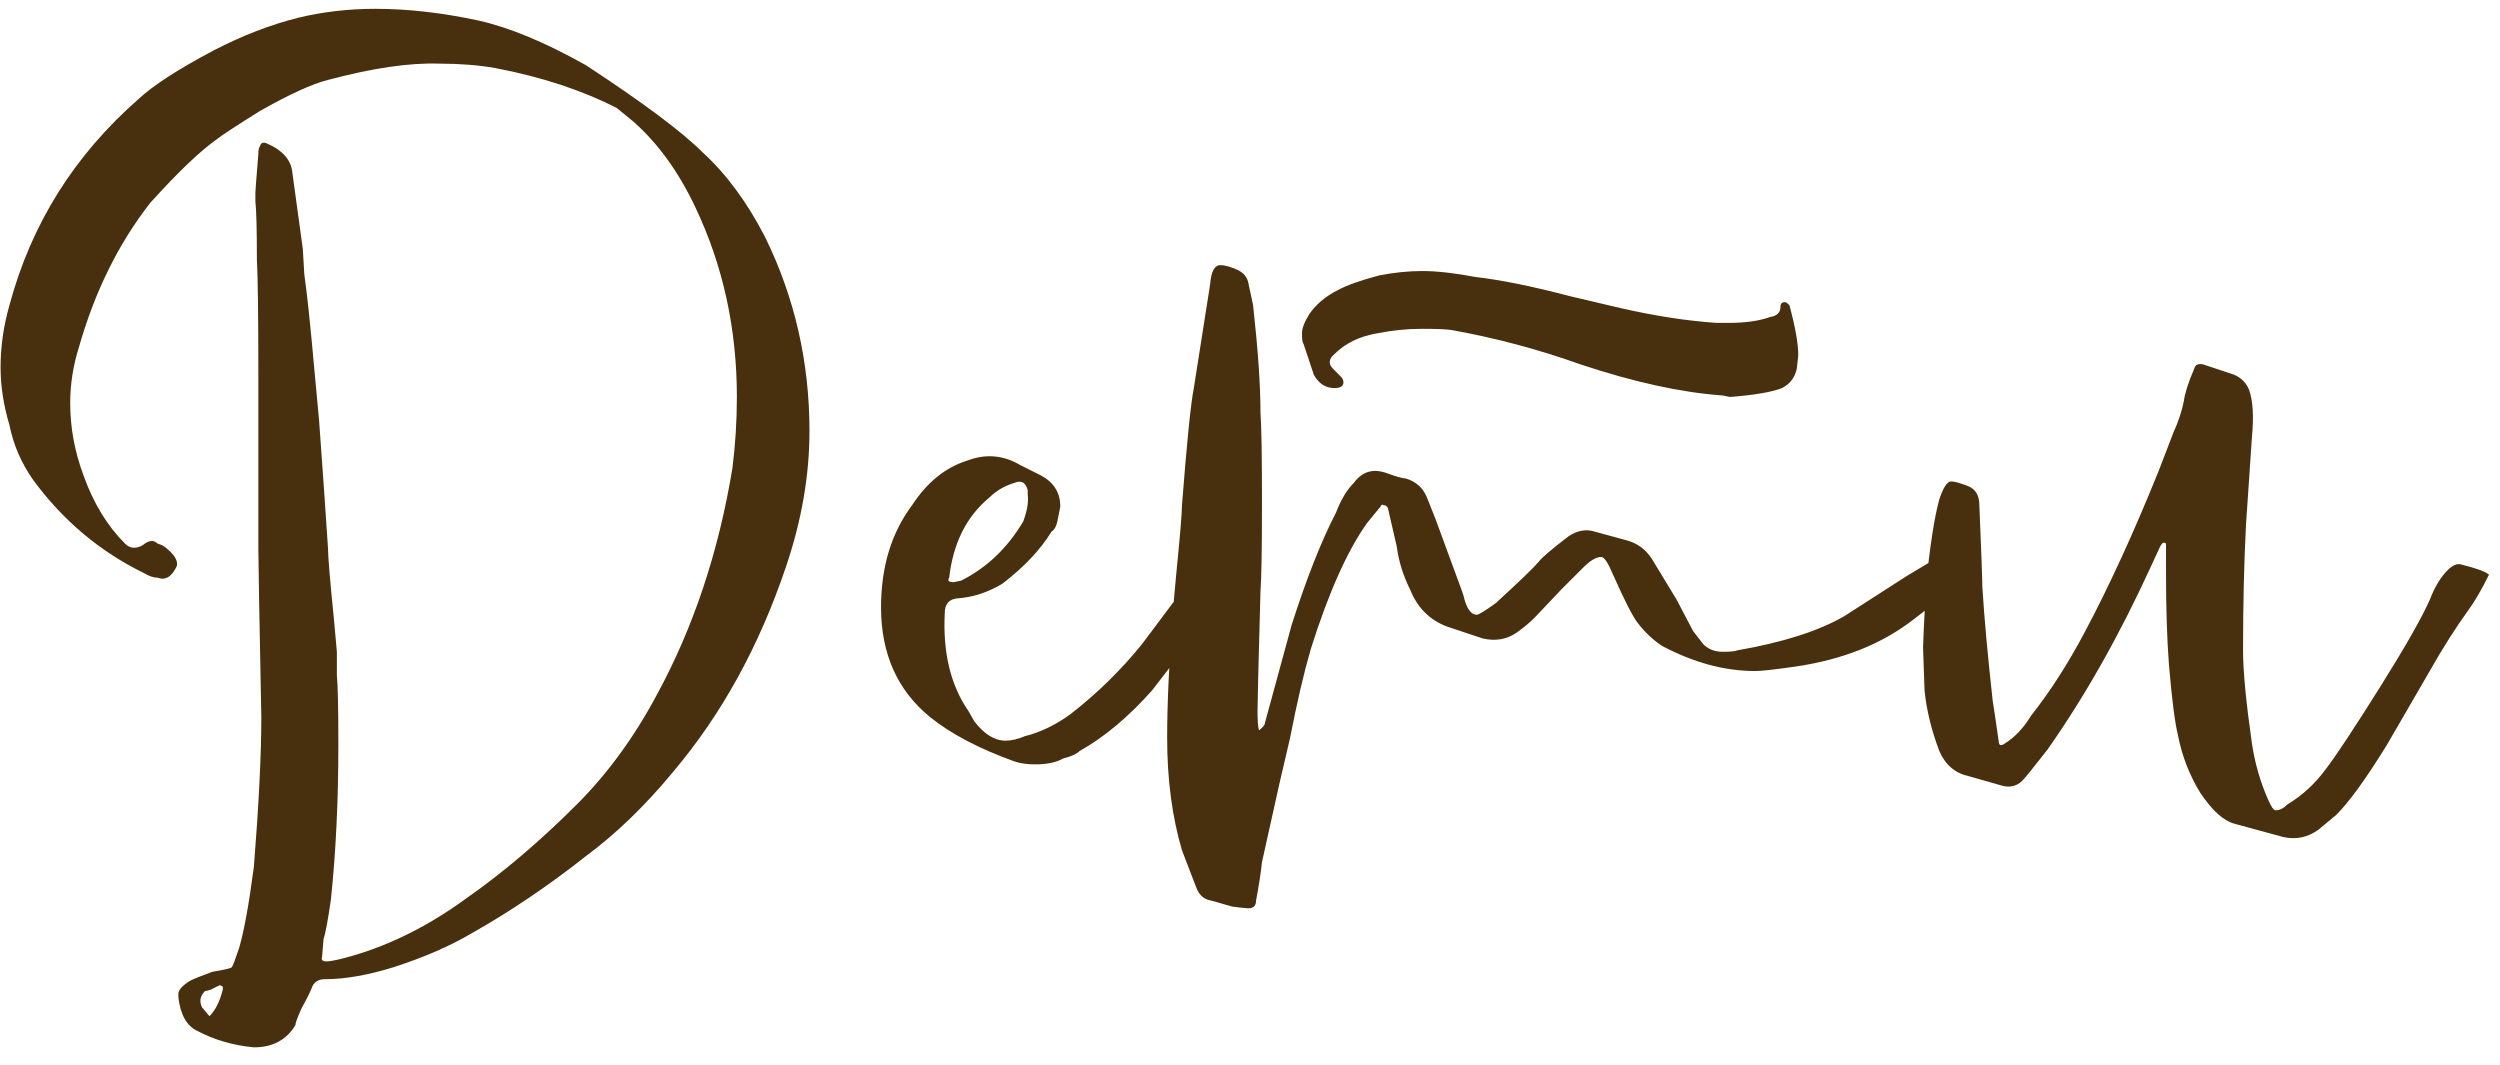<?xml version="1.0" encoding="UTF-8"?> <svg xmlns="http://www.w3.org/2000/svg" width="108" height="46" viewBox="0 0 108 46" fill="none"><path d="M8.537 44.541C8.068 44.328 7.79 43.837 7.705 43.069V42.941C7.705 42.77 7.876 42.578 8.217 42.365C8.388 42.28 8.708 42.152 9.177 41.981C9.689 41.896 9.966 41.832 10.009 41.789C10.052 41.746 10.158 41.469 10.329 40.957C10.542 40.232 10.756 39.058 10.969 37.437C11.182 34.749 11.289 32.594 11.289 30.973C11.204 26.621 11.161 24.21 11.161 23.741V16.381C11.161 13.693 11.14 11.965 11.097 11.197C11.097 9.917 11.076 9.085 11.033 8.701V8.317C11.033 8.232 11.076 7.677 11.161 6.653C11.161 6.482 11.182 6.376 11.225 6.333C11.268 6.162 11.374 6.12 11.545 6.205C12.228 6.504 12.59 6.93 12.633 7.485L13.081 10.749C13.081 10.792 13.102 11.154 13.145 11.837C13.23 12.477 13.294 13.01 13.337 13.437L13.465 14.717L13.785 18.173L13.913 19.965C13.956 20.52 14.041 21.757 14.169 23.677C14.169 24.018 14.254 25.042 14.425 26.749L14.553 28.157V29.181C14.596 29.608 14.617 30.61 14.617 32.189C14.617 34.578 14.51 36.797 14.297 38.845C14.169 39.741 14.062 40.317 13.977 40.573L13.913 41.341C13.87 41.469 13.934 41.533 14.105 41.533C14.233 41.533 14.468 41.49 14.809 41.405C16.644 40.936 18.436 40.061 20.185 38.781C21.764 37.672 23.342 36.328 24.921 34.749C26.244 33.426 27.396 31.848 28.377 30.013C29.956 27.112 31.044 23.848 31.641 20.221C31.769 19.197 31.833 18.173 31.833 17.149C31.833 14.205 31.236 11.474 30.041 8.957C29.316 7.421 28.42 6.184 27.353 5.245L26.649 4.669C25.156 3.901 23.406 3.325 21.401 2.941C20.676 2.813 19.865 2.749 18.969 2.749C17.689 2.706 16.089 2.941 14.169 3.453C13.486 3.624 12.505 4.072 11.225 4.797C10.201 5.437 9.582 5.842 9.369 6.013C8.644 6.525 7.684 7.442 6.489 8.765C5.124 10.514 4.1 12.584 3.417 14.973C3.161 15.784 3.033 16.594 3.033 17.405C3.033 18.472 3.225 19.517 3.609 20.541C4.036 21.736 4.633 22.717 5.401 23.485C5.614 23.698 5.87 23.72 6.169 23.549C6.425 23.336 6.638 23.314 6.809 23.485C6.98 23.528 7.129 23.613 7.257 23.741C7.556 23.997 7.684 24.232 7.641 24.445C7.428 24.914 7.15 25.085 6.809 24.957C6.638 24.957 6.446 24.893 6.233 24.765C4.313 23.826 2.713 22.482 1.433 20.733C0.921 20.008 0.58 19.218 0.409 18.365C0.153 17.512 0.025 16.68 0.025 15.869C0.025 14.973 0.153 14.077 0.409 13.181C1.348 9.682 3.204 6.717 5.977 4.285C6.617 3.688 7.705 2.984 9.241 2.173C10.478 1.533 11.694 1.064 12.889 0.765C13.956 0.509 15.065 0.381 16.217 0.381C17.625 0.381 19.118 0.552 20.697 0.893C22.02 1.192 23.556 1.832 25.305 2.813C27.78 4.434 29.465 5.693 30.361 6.589C31.385 7.528 32.281 8.744 33.049 10.237C34.329 12.84 34.969 15.634 34.969 18.621C34.969 20.541 34.628 22.504 33.945 24.509C32.793 27.922 31.172 30.866 29.081 33.341C27.886 34.792 26.628 36.008 25.305 36.989C23.684 38.269 22.041 39.378 20.377 40.317C19.438 40.872 18.308 41.362 16.985 41.789C15.876 42.13 14.894 42.301 14.041 42.301C13.742 42.301 13.55 42.429 13.465 42.685C13.38 42.898 13.23 43.197 13.017 43.581C12.846 43.965 12.761 44.2 12.761 44.285C12.377 44.925 11.78 45.245 10.969 45.245C10.073 45.16 9.262 44.925 8.537 44.541ZM9.625 42.749V42.621L9.497 42.557C9.412 42.6 9.284 42.664 9.113 42.749C8.985 42.792 8.9 42.813 8.857 42.813C8.644 43.026 8.601 43.261 8.729 43.517L9.049 43.901C9.305 43.645 9.497 43.261 9.625 42.749ZM53.613 24.829L52.141 26.749L49.773 29.821C48.749 30.973 47.704 31.848 46.637 32.445C46.509 32.573 46.274 32.68 45.933 32.765C45.634 32.936 45.229 33.021 44.717 33.021C44.376 33.021 44.077 32.978 43.821 32.893C42.285 32.338 41.069 31.698 40.173 30.973C38.765 29.821 38.061 28.242 38.061 26.237C38.061 24.488 38.509 23.016 39.405 21.821C40.045 20.84 40.834 20.2 41.773 19.901C42.114 19.773 42.434 19.709 42.733 19.709C43.202 19.709 43.65 19.837 44.077 20.093L44.973 20.541C45.528 20.84 45.805 21.288 45.805 21.885L45.677 22.525C45.634 22.738 45.549 22.888 45.421 22.973C44.952 23.741 44.248 24.488 43.309 25.213C42.669 25.597 42.008 25.81 41.325 25.853C40.984 25.896 40.813 26.109 40.813 26.493C40.728 28.2 41.069 29.608 41.837 30.717L42.093 31.165C42.52 31.72 42.968 31.997 43.437 31.997C43.693 31.997 43.97 31.933 44.269 31.805C44.952 31.634 45.613 31.314 46.253 30.845C47.405 29.949 48.429 28.946 49.325 27.837L50.669 26.045L51.949 24.573C52.205 24.317 52.376 24.189 52.461 24.189C52.546 24.189 52.632 24.232 52.717 24.317C52.845 24.402 52.952 24.445 53.037 24.445C53.378 24.488 53.57 24.616 53.613 24.829ZM41.197 25.149L41.517 25.085C42.626 24.53 43.522 23.677 44.205 22.525C44.376 22.056 44.44 21.672 44.397 21.373V21.181C44.312 20.84 44.12 20.733 43.821 20.861C43.394 20.989 43.032 21.202 42.733 21.501C41.752 22.312 41.176 23.464 41.005 24.957C40.92 25.085 40.984 25.149 41.197 25.149ZM52.341 38.909C52.042 38.866 51.829 38.696 51.701 38.397L51.061 36.733C50.634 35.282 50.421 33.661 50.421 31.869C50.421 30.418 50.506 28.562 50.677 26.301L50.805 24.893C50.976 23.186 51.061 22.162 51.061 21.821C51.274 19.09 51.445 17.405 51.573 16.765L52.277 12.285C52.32 11.73 52.469 11.453 52.725 11.453C52.896 11.453 53.13 11.517 53.429 11.645C53.728 11.773 53.898 11.986 53.941 12.285L54.133 13.181C54.346 15.101 54.453 16.658 54.453 17.853C54.496 18.408 54.517 19.688 54.517 21.693C54.517 23.698 54.496 24.978 54.453 25.533C54.368 28.605 54.325 30.333 54.325 30.717C54.325 31.144 54.346 31.421 54.389 31.549C54.56 31.421 54.645 31.314 54.645 31.229L55.797 27.005C56.437 25 57.077 23.378 57.717 22.141C57.93 21.586 58.186 21.16 58.485 20.861C58.826 20.392 59.274 20.242 59.829 20.413C60.298 20.584 60.597 20.669 60.725 20.669C61.152 20.797 61.45 21.053 61.621 21.437L62.005 22.397L63.157 25.533L63.221 25.725C63.349 26.28 63.541 26.557 63.797 26.557C63.882 26.557 64.16 26.386 64.629 26.045C65.653 25.106 66.272 24.509 66.485 24.253C66.613 24.082 67.04 23.72 67.765 23.165C68.149 22.909 68.533 22.845 68.917 22.973L70.325 23.357C70.752 23.485 71.093 23.741 71.349 24.125L72.437 25.917L73.141 27.261L73.589 27.837C73.802 28.05 74.08 28.157 74.421 28.157C74.762 28.157 74.976 28.136 75.061 28.093C77.024 27.752 78.56 27.261 79.669 26.621L82.357 24.893L83.317 24.317C83.573 24.274 83.786 24.274 83.957 24.317L84.149 24.381C84.704 24.552 84.981 24.68 84.981 24.765V24.829C84.981 25.128 84.768 25.341 84.341 25.469L82.677 26.749C81.312 27.816 79.605 28.498 77.557 28.797C76.661 28.925 76.085 28.989 75.829 28.989C74.506 28.989 73.162 28.626 71.797 27.901C71.413 27.645 71.072 27.325 70.773 26.941C70.56 26.685 70.197 25.981 69.685 24.829C69.472 24.317 69.301 24.061 69.173 24.061C68.96 24.061 68.704 24.21 68.405 24.509L67.445 25.469L66.293 26.685C66.08 26.898 65.824 27.112 65.525 27.325C65.098 27.624 64.608 27.709 64.053 27.581L62.709 27.133C61.856 26.877 61.258 26.322 60.917 25.469C60.618 24.872 60.426 24.253 60.341 23.613L59.957 21.949C59.914 21.864 59.85 21.821 59.765 21.821C59.722 21.778 59.68 21.8 59.637 21.885L59.061 22.589C58.208 23.784 57.397 25.597 56.629 28.029C56.33 29.053 56.032 30.333 55.733 31.869L55.285 33.789L54.517 37.245C54.474 37.672 54.389 38.226 54.261 38.909C54.261 39.165 54.112 39.272 53.813 39.229C53.77 39.229 53.578 39.208 53.237 39.165C52.938 39.08 52.64 38.994 52.341 38.909ZM74.741 17.149L74.421 17.085C72.629 16.957 70.581 16.509 68.277 15.741C66.485 15.101 64.65 14.61 62.773 14.269C62.56 14.226 62.112 14.205 61.429 14.205C60.789 14.205 60.149 14.269 59.509 14.397C58.741 14.525 58.122 14.824 57.653 15.293C57.397 15.506 57.376 15.72 57.589 15.933L57.909 16.253C57.994 16.338 58.037 16.424 58.037 16.509C58.037 16.68 57.909 16.765 57.653 16.765C57.269 16.765 56.97 16.573 56.757 16.189L56.309 14.845C56.266 14.802 56.245 14.653 56.245 14.397C56.245 14.184 56.352 13.906 56.565 13.565C56.864 13.138 57.269 12.797 57.781 12.541C58.165 12.328 58.762 12.114 59.573 11.901C60.213 11.773 60.832 11.709 61.429 11.709C62.069 11.709 62.837 11.794 63.733 11.965C64.842 12.093 66.208 12.37 67.829 12.797L70.005 13.309C71.498 13.65 72.885 13.864 74.165 13.949H74.677C75.402 13.949 76 13.864 76.469 13.693C76.768 13.65 76.917 13.501 76.917 13.245C76.917 13.117 76.981 13.053 77.109 13.053C77.152 13.053 77.216 13.096 77.301 13.181C77.557 14.12 77.685 14.845 77.685 15.357L77.621 15.933C77.536 16.317 77.322 16.594 76.981 16.765C76.554 16.936 75.808 17.064 74.741 17.149ZM98.628 36.157L96.516 35.581C96.047 35.453 95.556 35.005 95.044 34.237C94.575 33.469 94.255 32.637 94.084 31.741C93.956 31.229 93.828 30.226 93.7 28.733C93.615 27.624 93.572 26.301 93.572 24.765C93.572 24.637 93.572 24.488 93.572 24.317C93.572 24.146 93.572 23.976 93.572 23.805C93.572 23.634 93.572 23.528 93.572 23.485C93.487 23.4 93.401 23.442 93.316 23.613L92.932 24.445C91.567 27.432 90.073 30.077 88.452 32.381C87.855 33.149 87.492 33.597 87.364 33.725C87.108 33.981 86.788 34.045 86.404 33.917L85.06 33.533C84.463 33.405 84.036 33.042 83.78 32.445C83.439 31.549 83.225 30.674 83.14 29.821L83.076 27.965C83.076 27.794 83.119 26.898 83.204 25.277C83.375 23.57 83.567 22.333 83.78 21.565C83.951 21.053 84.121 20.797 84.292 20.797C84.42 20.797 84.655 20.861 84.996 20.989C85.337 21.117 85.508 21.394 85.508 21.821C85.593 23.869 85.636 25.042 85.636 25.341C85.721 26.706 85.871 28.349 86.084 30.269C86.127 30.525 86.212 31.101 86.34 31.997C86.34 32.082 86.361 32.146 86.404 32.189C86.489 32.189 86.553 32.168 86.596 32.125C87.023 31.869 87.407 31.464 87.748 30.909C88.559 29.885 89.327 28.69 90.052 27.325C91.119 25.32 92.185 22.994 93.252 20.349L93.892 18.685C94.105 18.216 94.255 17.768 94.34 17.341C94.383 17 94.532 16.53 94.788 15.933C94.831 15.762 94.959 15.698 95.172 15.741L96.516 16.189C96.815 16.317 97.028 16.53 97.156 16.829C97.327 17.298 97.369 17.981 97.284 18.877L97.028 22.653C96.943 24.274 96.9 26.088 96.9 28.093C96.9 28.989 97.028 30.333 97.284 32.125C97.412 32.978 97.647 33.789 97.988 34.557C98.116 34.856 98.223 35.005 98.308 35.005C98.479 35.005 98.649 34.92 98.82 34.749C99.46 34.365 100.015 33.853 100.484 33.213C100.911 32.658 101.7 31.464 102.852 29.629C103.919 27.922 104.623 26.685 104.964 25.917C105.177 25.362 105.433 24.936 105.732 24.637C105.945 24.424 106.137 24.338 106.308 24.381C106.991 24.552 107.396 24.701 107.524 24.829C107.183 25.512 106.884 26.024 106.628 26.365C106.073 27.133 105.519 28.008 104.964 28.989L103.108 32.189C102.212 33.64 101.487 34.642 100.932 35.197L100.164 35.837C99.695 36.178 99.183 36.285 98.628 36.157Z" fill="#482F0E"></path></svg> 